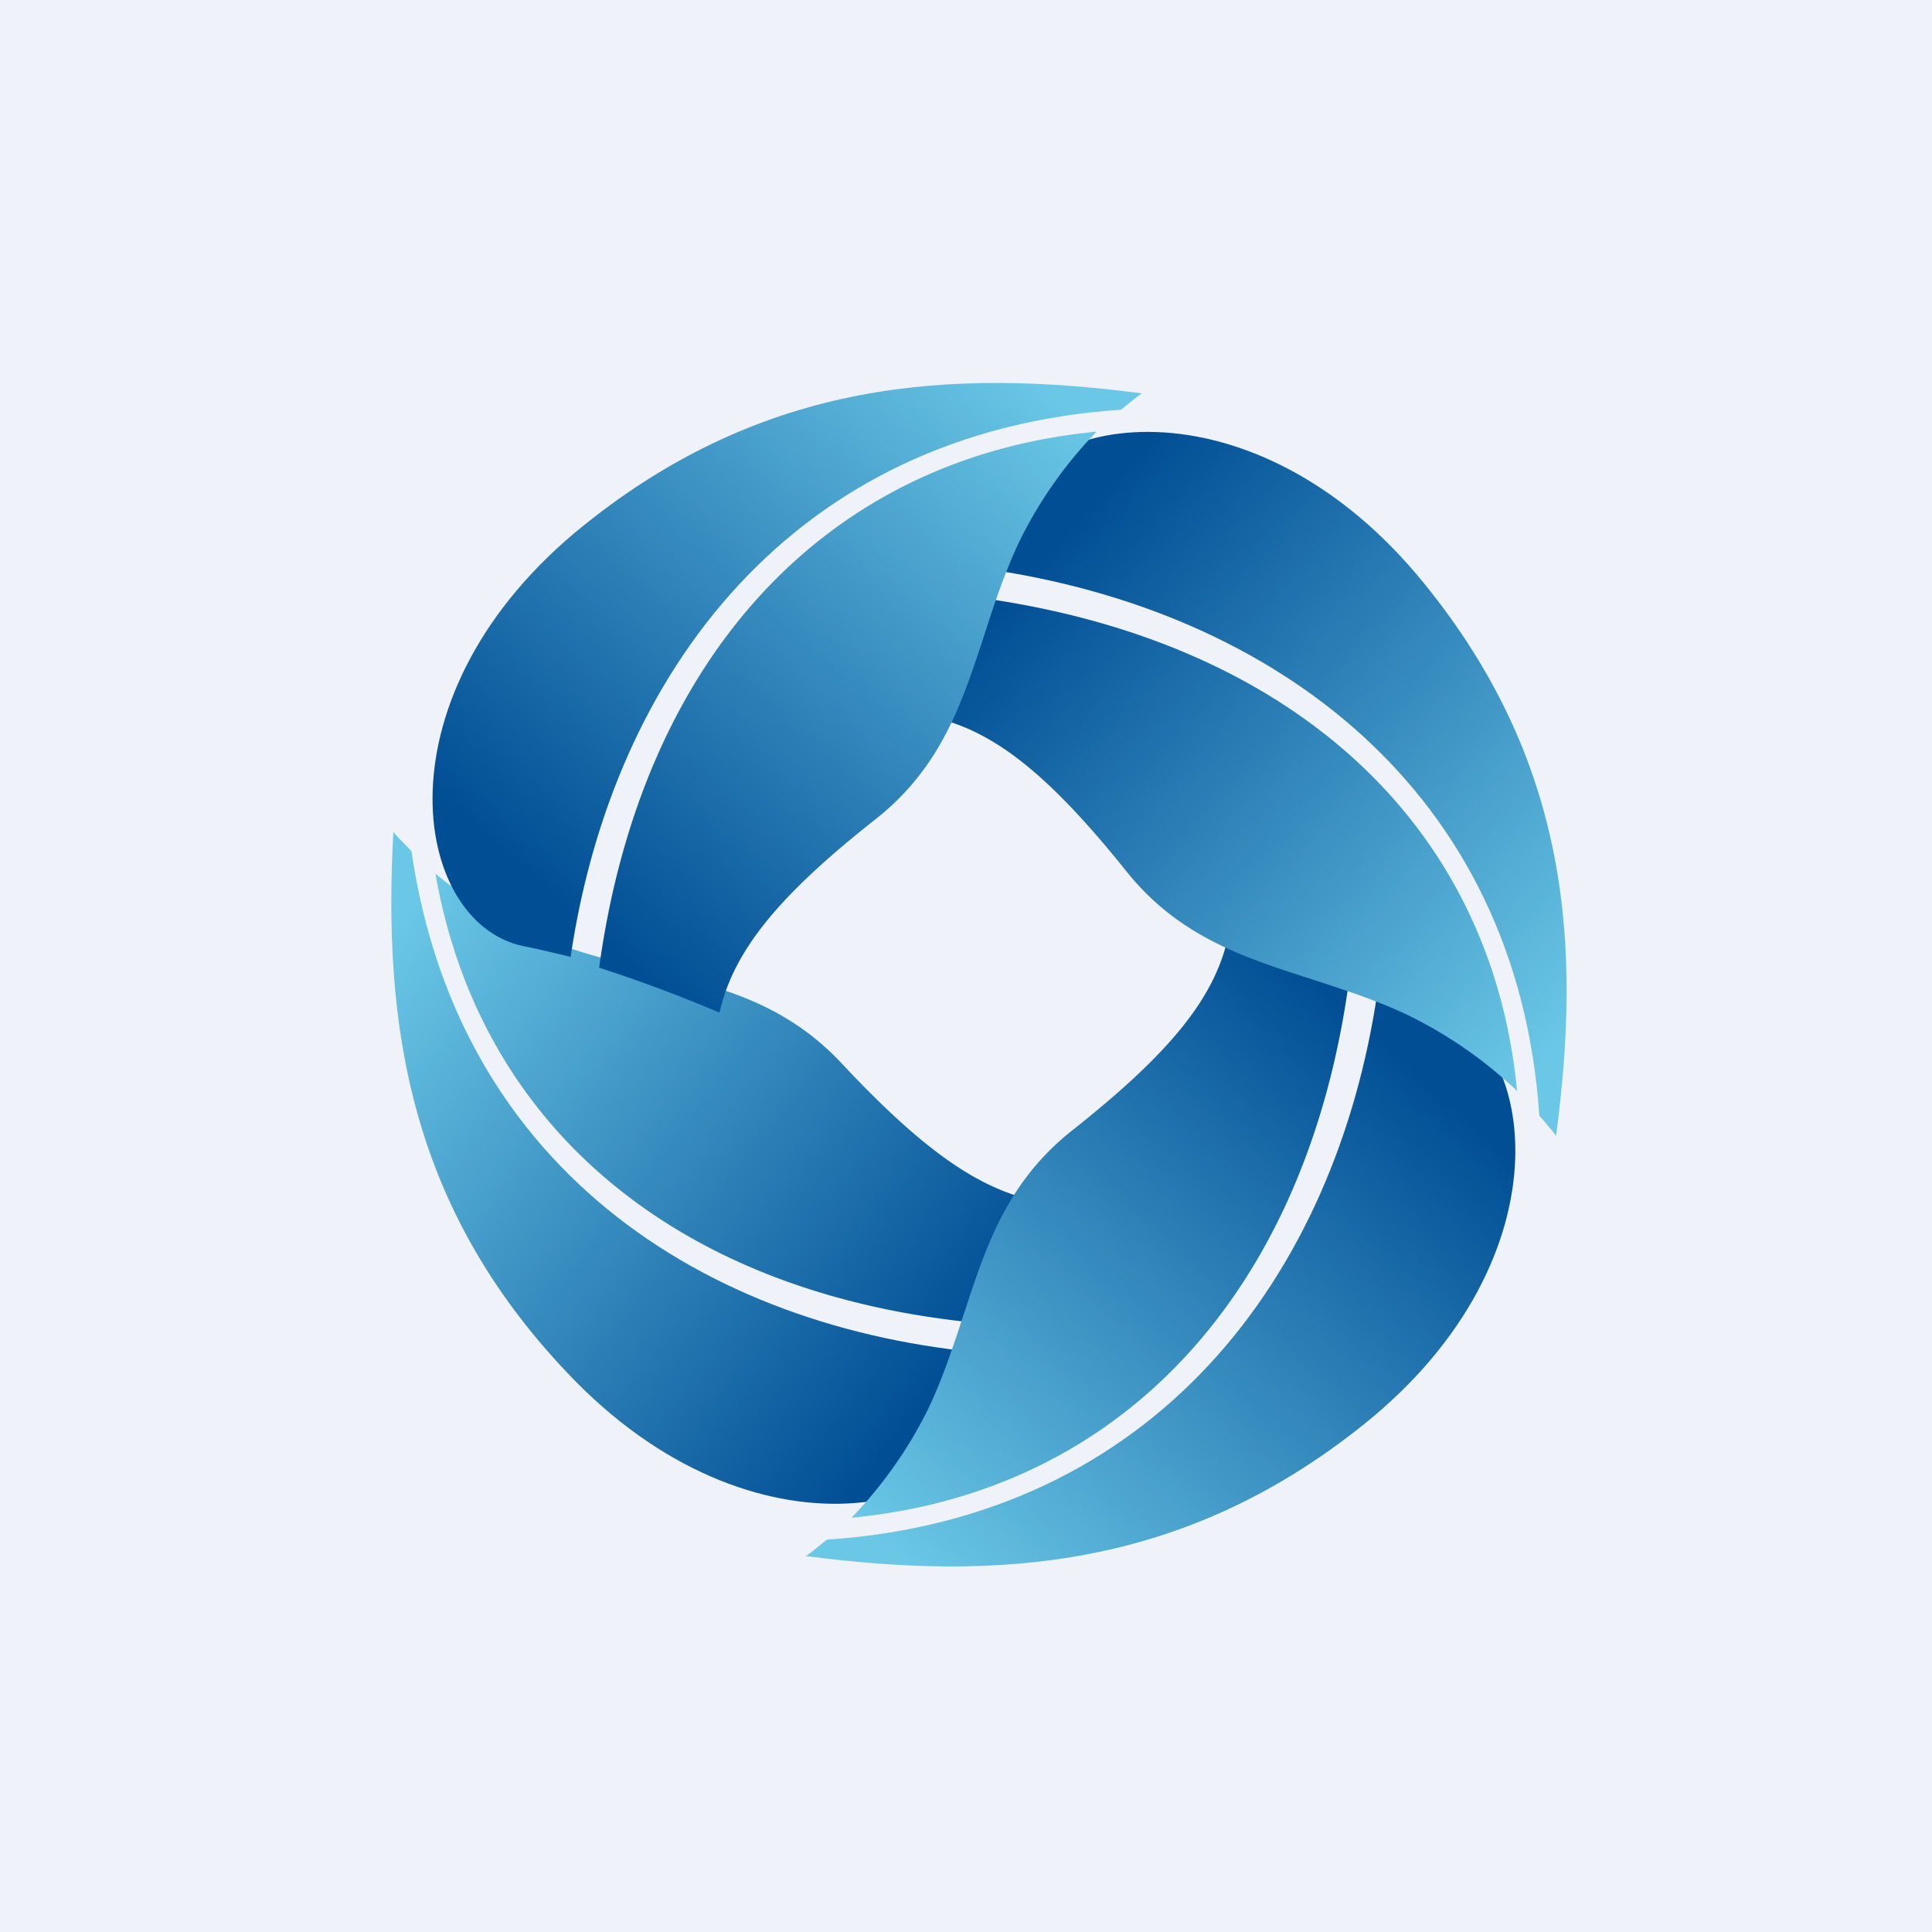 <?xml version="1.0" encoding="UTF-8"?>
<!-- generated by Finnhub -->
<svg viewBox="0 0 55.5 55.5" xmlns="http://www.w3.org/2000/svg">
<path d="M 0,0 H 55.5 V 55.5 H 0 Z" fill="rgb(239, 242, 248)"/>
<path d="M 28.82,38.895 C 28.73,39.36 28.66,39.81 28.6,40.27 C 28.18,43.5 21.65,45.11 16.3,39.44 C 11.74,34.64 11,29.41 11.3,23.9 C 11.41,24.04 11.68,24.3 11.82,24.45 C 13.17,33.75 20.55,38.35 28.82,38.91 Z" fill="url(#d)"/>
<path d="M 29.06,38.065 C 29.47,36.48 29.93,34.98 30.09,34.55 C 28.28,34.3 26.59,33.12 24.19,30.56 C 22.55,28.8 20.65,28.34 18.64,27.86 C 17.74,27.64 16.81,27.42 15.87,27.06 A 12.51,12.51 0 0,1 12.51,25.1 C 13.85,32.79 20.08,37.55 29.07,38.08 Z" fill="url(#d)"/>
<path d="M 39.56,28.485 C 40.01,28.62 40.47,28.73 40.92,28.82 C 44.13,29.48 45.25,36.07 39.15,40.94 C 33.97,45.08 28.66,45.42 23.15,44.7 C 23.31,44.6 23.59,44.36 23.75,44.23 C 33.19,43.6 38.37,36.65 39.57,28.5 Z" fill="url(#c)"/>
<path d="M 38.74,28.175 A 41.2,41.2 0 0,1 35.28,26.91 C 34.89,28.69 33.58,30.27 30.83,32.45 C 28.93,33.94 28.33,35.79 27.69,37.74 C 27.4,38.62 27.11,39.52 26.69,40.42 A 12.4,12.4 0 0,1 24.46,43.6 C 32.28,42.85 37.54,37.05 38.75,28.19 Z" fill="url(#c)"/>
<path d="M 28.36,16.325 C 28.49,15.91 28.61,15.46 28.7,15 C 29.37,11.81 36,10.7 40.91,16.76 C 45.09,21.9 45.43,27.16 44.7,32.63 C 44.6,32.48 44.35,32.2 44.22,32.05 C 43.59,22.68 36.58,17.54 28.37,16.35 Z" fill="url(#b)"/>
<path d="M 28.05,17.145 A 40.5,40.5 0 0,1 26.78,20.6 C 28.57,20.99 30.16,22.29 32.35,25.02 C 33.85,26.9 35.72,27.5 37.68,28.13 C 38.57,28.42 39.48,28.71 40.38,29.13 A 12.5,12.5 0 0,1 43.58,31.34 C 42.84,23.58 36.98,18.36 28.06,17.16 Z" fill="url(#b)"/>
<path d="M 16.38,27.485 C 15.95,27.38 15.49,27.27 15.04,27.18 C 11.82,26.52 10.71,19.93 16.81,15.06 C 21.98,10.92 27.29,10.58 32.8,11.3 C 32.65,11.4 32.37,11.64 32.2,11.77 C 22.77,12.4 17.59,19.35 16.39,27.5 Z" fill="url(#a)"/>
<path d="M 17.2,27.795 A 41.2,41.2 0 0,1 20.67,29.09 C 21.07,27.31 22.37,25.73 25.13,23.55 C 27.03,22.06 27.63,20.21 28.27,18.26 C 28.55,17.38 28.85,16.48 29.27,15.58 A 12.4,12.4 0 0,1 31.5,12.4 C 23.68,13.15 18.42,18.95 17.21,27.81 Z" fill="url(#a)"/>
<defs>
<linearGradient id="d" x1="11.2" x2="27.27" y1="26.91" y2="39.37" gradientUnits="userSpaceOnUse">
<stop stop-color="rgb(106, 199, 230)" offset="0"/>
<stop stop-color="rgb(1, 78, 149)" offset="1"/>
</linearGradient>
<linearGradient id="c" x1="26.17" x2="39.68" y1="45.03" y2="29.88" gradientUnits="userSpaceOnUse">
<stop stop-color="rgb(106, 199, 230)" offset="0"/>
<stop stop-color="rgb(1, 78, 149)" offset="1"/>
</linearGradient>
<linearGradient id="b" x1="45.03" x2="29.97" y1="29.64" y2="16.01" gradientUnits="userSpaceOnUse">
<stop stop-color="rgb(106, 199, 230)" offset="0"/>
<stop stop-color="rgb(1, 78, 149)" offset="1"/>
</linearGradient>
<linearGradient id="a" x1="29.78" x2="16.27" y1="10.97" y2="26.12" gradientUnits="userSpaceOnUse">
<stop stop-color="rgb(106, 199, 230)" offset="0"/>
<stop stop-color="rgb(1, 78, 149)" offset="1"/>
</linearGradient>
</defs>
</svg>
